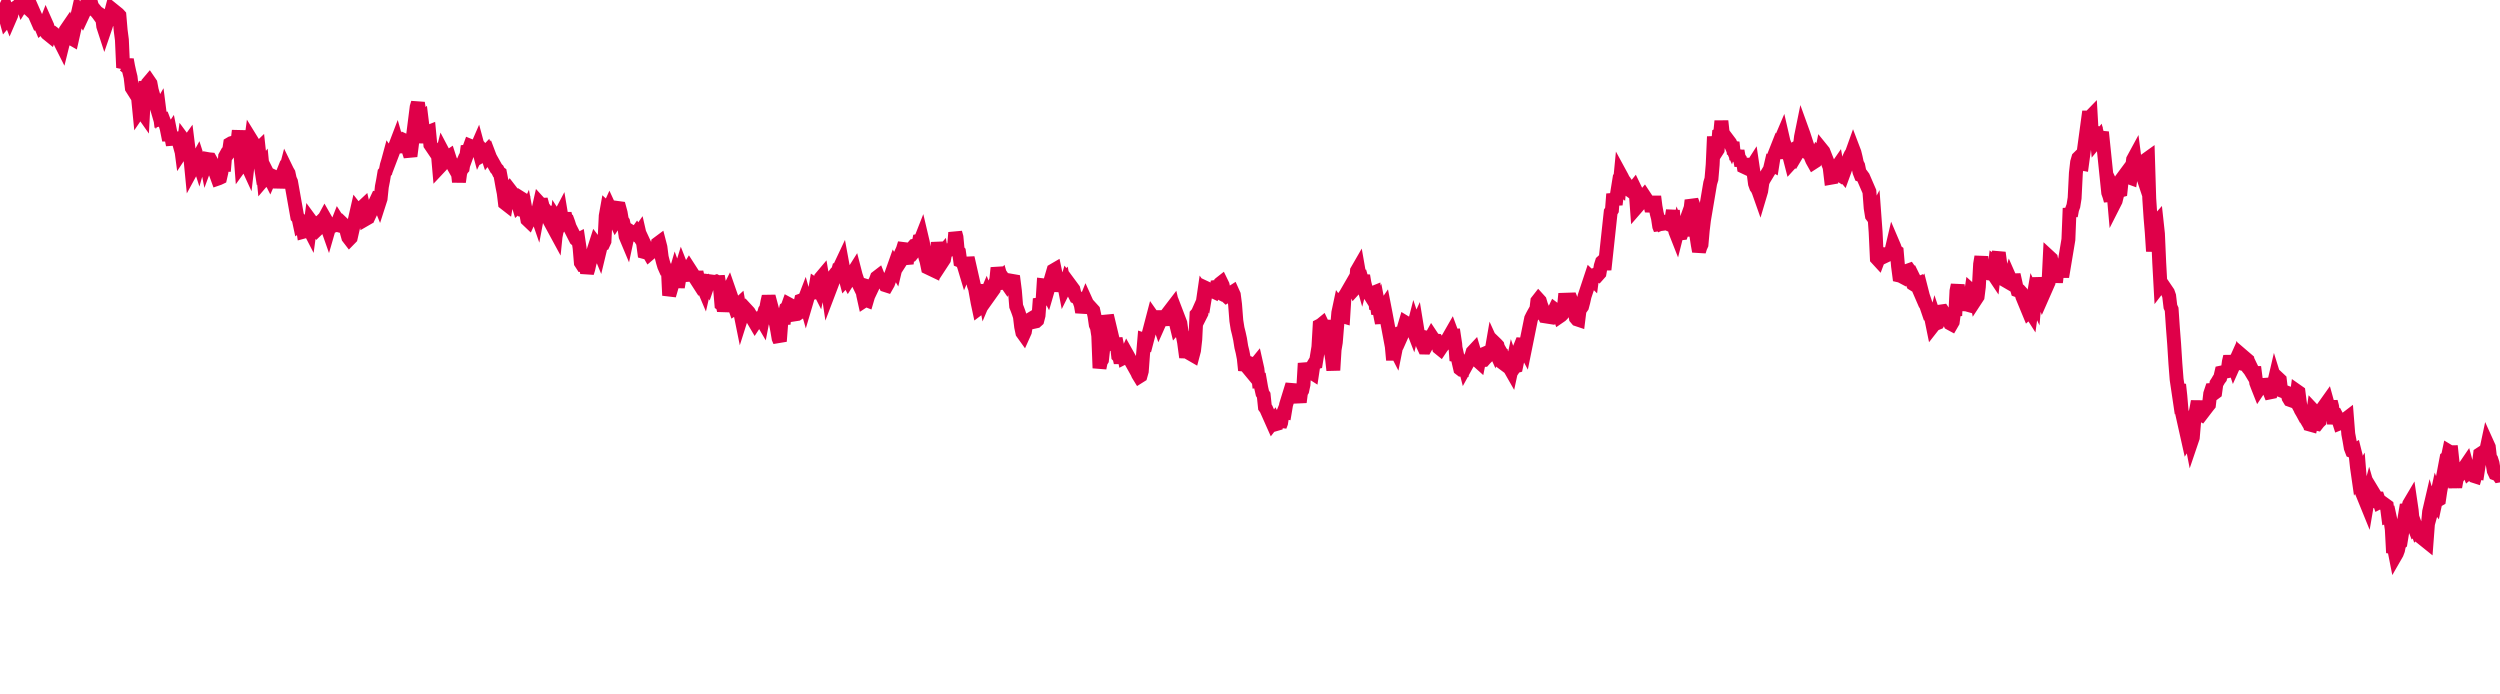 <svg width="180" height="50" xmlns="http://www.w3.org/2000/svg"><path d="M 0,1.574 L 0.09,1.32 L 0.179,0.989 L 0.269,0.804 L 0.358,1.112 L 0.448,1.44 L 0.537,1.336 L 0.627,1.073 L 0.716,1.305 L 0.806,1.097 L 0.896,0.717 L 1.343,0.397 L 1.433,0.404 L 1.522,0.01 L 1.612,0.279 L 1.701,0.137 L 1.791,0.176 L 1.881,0.181 L 1.97,0.256 L 2.06,0.636 L 2.149,0.705 L 2.239,0.79 L 2.328,0.671 L 2.776,1.688 L 2.866,1.684 L 2.955,1.898 L 3.045,1.818 L 3.134,1.97 L 3.224,1.895 L 3.313,1.663 L 3.403,1.866 L 3.493,2.487 L 3.582,2.559 L 3.672,2.314 L 3.761,2.328 L 4.209,2.666 L 4.299,2.906 L 4.388,3.127 L 4.478,3.305 L 4.567,2.947 L 4.657,2.899 L 4.746,2.162 L 4.836,2.03 L 4.925,2.387 L 5.015,2.728 L 5.104,2.74 L 5.194,2.792 L 5.642,0.814 L 5.731,0.954 L 5.821,1.031 L 5.91,1.171 L 6,0.978 L 6.09,0.609 L 6.179,0.614 L 6.269,0.208 L 6.358,0.093 L 6.448,0 L 6.537,0.136 L 6.627,0.464 L 7.075,1.008 L 7.164,1.131 L 7.254,1.069 L 7.343,1.128 L 7.433,1.889 L 7.522,2.163 L 7.612,1.9 L 7.701,1.602 L 7.791,1.529 L 7.881,1.229 L 7.97,0.994 L 8.06,0.655 L 8.507,1.016 L 8.597,1.115 L 8.687,2.177 L 8.776,2.864 L 8.866,4.868 L 8.955,4.686 L 9.045,4.763 L 9.134,4.287 L 9.224,4.783 L 9.313,5.19 L 9.403,5.558 L 9.493,6.339 L 9.94,7.045 L 10.03,7.961 L 10.119,7.83 L 10.209,8.02 L 10.299,8.148 L 10.388,6.494 L 10.478,5.904 L 10.567,6.452 L 10.657,5.983 L 10.746,5.878 L 10.836,6.01 L 10.925,6.486 L 11.373,8.028 L 11.463,7.874 L 11.552,8.576 L 11.642,8.552 L 11.731,8.549 L 11.821,8.785 L 11.91,8.943 L 12,9.246 L 12.09,9.693 L 12.179,9.694 L 12.269,9.558 L 12.358,9.999 L 12.806,9.964 L 12.896,10.292 L 12.985,10.243 L 13.075,10.926 L 13.164,10.791 L 13.254,10.132 L 13.343,10.253 L 13.433,10.433 L 13.522,10.309 L 13.612,11.034 L 13.701,11.325 L 13.791,12.254 L 14.239,11.431 L 14.328,11.707 L 14.418,11.39 L 14.507,11.773 L 14.597,12.389 L 14.687,11.683 L 14.776,11.233 L 14.866,11.693 L 14.955,11.454 L 15.045,11.47 L 15.134,11.478 L 15.224,11.634 L 15.672,12.865 L 15.761,12.834 L 15.851,12.791 L 15.94,12.399 L 16.03,11.668 L 16.119,12.325 L 16.209,11.267 L 16.299,11.105 L 16.388,11.097 L 16.478,10.973 L 16.567,10.359 L 16.657,10.306 L 17.104,10.178 L 17.194,9.407 L 17.284,10.692 L 17.373,11.864 L 17.463,11.739 L 17.552,11.317 L 17.642,11.627 L 17.731,11.745 L 17.821,11.941 L 17.91,11.183 L 18,10.759 L 18.09,10.074 L 18.537,10.799 L 18.627,10.712 L 18.716,11.537 L 18.806,12.113 L 18.896,11.997 L 18.985,12.915 L 19.075,12.809 L 19.164,13.382 L 19.254,13.01 L 19.343,12.649 L 19.433,12.828 L 19.522,12.625 L 19.97,12.832 L 20.06,13.502 L 20.149,13.007 L 20.239,12.782 L 20.328,12.97 L 20.418,12.98 L 20.507,12.482 L 20.597,12.138 L 20.687,12.323 L 20.776,12.473 L 20.866,12.892 L 20.955,13.089 L 21.403,15.616 L 21.493,15.715 L 21.582,16.132 L 21.672,16.061 L 21.761,16.077 L 21.851,16.682 L 21.94,16.658 L 22.03,16.454 L 22.119,16.339 L 22.209,16.394 L 22.299,16.569 L 22.388,15.911 L 22.836,16.52 L 22.925,16.435 L 23.015,15.996 L 23.104,15.949 L 23.194,15.859 L 23.284,15.853 L 23.373,15.688 L 23.463,15.846 L 23.552,16.323 L 23.642,16.579 L 23.731,16.27 L 23.821,16.327 L 24.269,16.162 L 24.358,15.935 L 24.448,16.076 L 24.537,16.265 L 24.627,16.29 L 24.716,16.145 L 24.806,16.231 L 24.896,16.342 L 24.985,16.768 L 25.075,17.091 L 25.164,17.207 L 25.254,17.115 L 25.701,15.151 L 25.791,15.266 L 25.881,15.009 L 25.97,15.029 L 26.06,14.939 L 26.149,14.856 L 26.239,15.256 L 26.328,15.778 L 26.418,15.726 L 26.507,15.371 L 26.597,15.214 L 26.687,15.285 L 27.134,14.335 L 27.224,14.361 L 27.313,14.583 L 27.403,14.303 L 27.493,13.441 L 27.582,12.986 L 27.672,12.447 L 27.761,12.342 L 27.851,11.894 L 27.94,11.604 L 28.03,11.271 L 28.119,11.4 L 28.567,10.225 L 28.657,10.542 L 28.746,10.484 L 28.836,10.409 L 28.925,10.623 L 29.015,10.921 L 29.104,10.383 L 29.194,10.148 L 29.284,10.19 L 29.373,10.694 L 29.463,10.969 L 29.552,11.247 L 30,7.706 L 30.09,7.403 L 30.179,8.023 L 30.269,8.685 L 30.358,8.608 L 30.448,9.337 L 30.537,9.769 L 30.627,10.227 L 30.716,9.872 L 30.806,9.522 L 30.896,9.486 L 30.985,10.417 L 31.433,11.08 L 31.522,11.04 L 31.612,12.071 L 31.701,11.976 L 31.791,11.298 L 31.881,10.938 L 31.97,11.107 L 32.06,11.271 L 32.149,11.401 L 32.239,11.336 L 32.328,11.276 L 32.418,11.556 L 32.866,12.346 L 32.955,12.319 L 33.045,13.098 L 33.134,12.452 L 33.224,12.205 L 33.313,12.106 L 33.403,11.546 L 33.493,11.338 L 33.582,11.194 L 33.672,10.523 L 33.761,10.753 L 33.851,10.505 L 34.299,10.688 L 34.388,10.484 L 34.478,10.817 L 34.567,10.634 L 34.657,10.738 L 34.746,11.172 L 34.836,11.12 L 34.925,11.041 L 35.015,10.946 L 35.104,11.216 L 35.194,11.101 L 35.284,11.338 L 35.731,12.134 L 35.821,12.22 L 35.91,12.407 L 36,12.471 L 36.09,12.945 L 36.179,13.447 L 36.269,13.9 L 36.358,14.629 L 36.448,14.699 L 36.537,14.188 L 36.627,13.806 L 36.716,13.677 L 37.164,14.26 L 37.254,14.499 L 37.343,14.799 L 37.433,14.719 L 37.522,14.722 L 37.612,14.337 L 37.701,14.393 L 37.791,15.531 L 37.881,15.331 L 37.97,15.816 L 38.06,15.902 L 38.149,15.712 L 38.597,15.266 L 38.687,15.527 L 38.776,15.054 L 38.866,14.652 L 38.955,14.75 L 39.045,14.746 L 39.134,15.078 L 39.224,15.111 L 39.313,15.292 L 39.403,15.296 L 39.493,15.484 L 39.582,15.911 L 40.03,16.737 L 40.119,15.86 L 40.209,16 L 40.299,15.552 L 40.388,15.382 L 40.478,15.922 L 40.567,15.769 L 40.657,15.371 L 40.746,15.755 L 40.836,15.813 L 40.925,16.055 L 41.015,16.342 L 41.463,17.225 L 41.552,17.303 L 41.642,17.256 L 41.731,17.853 L 41.821,18.914 L 41.91,19.051 L 42,19.04 L 42.09,19.133 L 42.179,19.12 L 42.269,19.643 L 42.358,19.357 L 42.448,18.948 L 42.896,17.548 L 42.985,17.666 L 43.075,17.888 L 43.164,18.105 L 43.254,17.731 L 43.343,17.583 L 43.433,17.556 L 43.522,17.364 L 43.612,15.543 L 43.701,15.045 L 43.791,15.128 L 43.881,14.93 L 44.328,15.901 L 44.418,15.763 L 44.507,14.978 L 44.597,14.99 L 44.687,15.321 L 44.776,15.85 L 44.866,15.981 L 44.955,16.383 L 45.045,17.013 L 45.134,17.225 L 45.224,16.803 L 45.313,16.606 L 45.761,16.888 L 45.851,16.762 L 45.94,16.898 L 46.03,16.77 L 46.119,17.159 L 46.209,17.291 L 46.299,17.484 L 46.388,18.145 L 46.478,18.169 L 46.567,17.929 L 46.657,18.123 L 46.746,18.276 L 47.194,17.892 L 47.284,18.259 L 47.373,17.522 L 47.463,17.455 L 47.552,17.799 L 47.642,18.512 L 47.731,18.863 L 47.821,19.164 L 47.91,19.366 L 48,19.375 L 48.09,19.437 L 48.179,21.27 L 48.627,19.724 L 48.716,19.971 L 48.806,20.68 L 48.896,20.146 L 48.985,19.573 L 49.075,19.28 L 49.164,19.507 L 49.254,19.592 L 49.343,19.876 L 49.433,20.203 L 49.522,19.468 L 49.612,19.322 L 50.06,20.018 L 50.149,19.59 L 50.239,19.99 L 50.328,20.287 L 50.418,20.414 L 50.507,20.591 L 50.597,20.599 L 50.687,20.812 L 50.776,20.426 L 50.866,20.373 L 50.955,20.508 L 51.045,20.245 L 51.493,20.303 L 51.582,20.273 L 51.672,20.319 L 51.761,20.315 L 51.851,20.855 L 51.94,21.895 L 52.03,21.956 L 52.119,22.354 L 52.209,22.045 L 52.299,21.746 L 52.388,21.066 L 52.478,20.887 L 52.925,22.173 L 53.015,22.114 L 53.104,22.002 L 53.194,21.919 L 53.284,22.425 L 53.373,22.867 L 53.463,22.583 L 53.552,22.575 L 53.642,22.611 L 53.731,22.597 L 53.821,22.387 L 53.91,22.483 L 54.358,23.245 L 54.448,23.108 L 54.537,23.121 L 54.627,22.908 L 54.716,22.87 L 54.806,22.955 L 54.896,23.109 L 54.985,22.651 L 55.075,22.338 L 55.164,22.212 L 55.254,21.727 L 55.343,21.342 L 55.791,23.025 L 55.881,23.357 L 55.97,23.834 L 56.06,24.364 L 56.149,24.57 L 56.239,23.387 L 56.328,22.877 L 56.418,23.318 L 56.507,22.596 L 56.597,22.214 L 56.687,22.152 L 56.776,21.901 L 57.224,22.143 L 57.313,22.621 L 57.403,22.607 L 57.493,22.545 L 57.582,22.03 L 57.672,21.634 L 57.761,21.602 L 57.851,21.758 L 57.94,21.525 L 58.03,21.845 L 58.119,21.545 L 58.209,21.159 L 58.657,21.055 L 58.746,20.54 L 58.836,20.6 L 58.925,20.775 L 59.015,20.341 L 59.104,20 L 59.194,19.893 L 59.284,20.426 L 59.373,20.604 L 59.463,20.627 L 59.552,20.509 L 59.642,21.116 L 60.09,19.939 L 60.179,19.831 L 60.269,19.763 L 60.358,19.445 L 60.448,19.442 L 60.537,19.085 L 60.627,18.894 L 60.716,19.378 L 60.806,19.773 L 60.896,20.114 L 60.985,20.016 L 61.075,20.184 L 61.522,19.474 L 61.612,19.823 L 61.701,20.086 L 61.791,20.373 L 61.881,20.559 L 61.97,20.464 L 62.06,20.492 L 62.149,21.233 L 62.239,21.639 L 62.328,21.581 L 62.418,21.617 L 62.507,21.315 L 62.955,20.372 L 63.045,20.208 L 63.134,19.972 L 63.224,19.903 L 63.313,20.128 L 63.403,20.099 L 63.493,20.209 L 63.582,20.206 L 63.672,20.35 L 63.761,20.535 L 63.851,20.564 L 63.94,20.408 L 64.388,19.144 L 64.478,19.298 L 64.567,18.925 L 64.657,18.726 L 64.746,18.967 L 64.836,18.827 L 64.925,18.216 L 65.015,17.925 L 65.104,17.936 L 65.194,18.677 L 65.284,18.981 L 65.373,18.214 L 65.821,17.688 L 65.91,17.668 L 66,17.895 L 66.09,17.787 L 66.179,17.333 L 66.269,17.316 L 66.358,17.089 L 66.448,17.471 L 66.537,18.082 L 66.627,18.533 L 66.716,18.83 L 66.806,19.268 L 67.254,19.482 L 67.343,19.042 L 67.433,18.376 L 67.522,17.469 L 67.612,17.973 L 67.701,18.387 L 67.791,18.279 L 67.881,18.807 L 67.97,18.671 L 68.06,18.172 L 68.149,18.088 L 68.239,18.062 L 68.687,17.816 L 68.776,16.747 L 68.866,17.075 L 68.955,18.026 L 69.045,18.13 L 69.134,18.773 L 69.224,18.809 L 69.313,18.902 L 69.403,19.14 L 69.493,19.441 L 69.582,19.234 L 69.672,18.56 L 70.119,20.534 L 70.209,20.784 L 70.299,21.293 L 70.388,21.784 L 70.478,22.206 L 70.567,22.139 L 70.657,22.029 L 70.746,20.95 L 70.836,20.954 L 70.925,21.423 L 71.015,21.21 L 71.104,21.448 L 71.552,20.818 L 71.642,20.368 L 71.731,20.166 L 71.821,19.283 L 71.91,19.673 L 72,20.151 L 72.09,20.054 L 72.179,20.359 L 72.269,20.346 L 72.358,20.233 L 72.448,20.363 L 72.537,20.165 L 72.985,20.243 L 73.075,20.952 L 73.164,22.047 L 73.254,22.271 L 73.343,22.514 L 73.433,22.791 L 73.522,23.529 L 73.612,23.957 L 73.701,24.081 L 73.791,23.88 L 73.881,23.335 L 73.97,23.117 L 74.418,22.846 L 74.507,23.155 L 74.597,23.135 L 74.687,23.054 L 74.776,22.711 L 74.866,21.515 L 74.955,21.743 L 75.045,21.935 L 75.134,20.544 L 75.224,20.554 L 75.313,20.83 L 75.403,21.003 L 75.851,19.468 L 75.94,19.416 L 76.03,19.841 L 76.119,20.206 L 76.209,20.538 L 76.299,20.542 L 76.388,20.53 L 76.478,20.334 L 76.567,20.241 L 76.657,20.709 L 76.746,20.53 L 76.836,20.226 L 77.284,20.832 L 77.373,21.197 L 77.463,21.378 L 77.552,21.414 L 77.642,21.538 L 77.731,21.708 L 77.821,21.965 L 77.91,22.476 L 78,22.177 L 78.09,21.881 L 78.179,21.66 L 78.269,21.859 L 78.716,22.35 L 78.806,22.762 L 78.896,23.389 L 78.985,23.595 L 79.075,24.181 L 79.164,26.502 L 79.254,26.053 L 79.343,25.91 L 79.433,25.096 L 79.522,24.787 L 79.612,24.737 L 79.701,22.714 L 80.149,24.59 L 80.239,25.196 L 80.328,24.371 L 80.418,24.82 L 80.507,25.624 L 80.597,25.719 L 80.687,26.106 L 80.776,25.71 L 80.866,25.28 L 80.955,25.732 L 81.045,25.686 L 81.134,25.486 L 81.582,26.286 L 81.672,25.993 L 81.761,26.432 L 81.851,26.745 L 81.94,26.958 L 82.03,27.105 L 82.119,27.049 L 82.209,26.727 L 82.299,25.509 L 82.388,24.469 L 82.478,24.498 L 82.567,24.559 L 83.015,22.845 L 83.104,22.972 L 83.194,23.098 L 83.284,22.965 L 83.373,23.015 L 83.463,23.278 L 83.552,23.078 L 83.642,22.403 L 83.731,23.062 L 83.821,23.381 L 83.91,22.867 L 84,22.666 L 84.448,22.08 L 84.537,22.461 L 84.627,23.098 L 84.716,23.466 L 84.806,23.364 L 84.896,23.029 L 84.985,23.262 L 85.075,23.903 L 85.164,24.181 L 85.254,24.642 L 85.343,25.308 L 85.433,25.311 L 85.881,25.569 L 85.97,25.233 L 86.06,24.44 L 86.149,22.643 L 86.239,22.541 L 86.328,22.341 L 86.418,22.725 L 86.507,22.549 L 86.597,21.783 L 86.687,21.164 L 86.776,21.292 L 86.866,20.755 L 87.313,20.965 L 87.403,20.533 L 87.493,20.909 L 87.582,20.955 L 87.672,20.265 L 87.761,20.498 L 87.851,20.412 L 87.94,20.342 L 88.03,20.527 L 88.119,20.956 L 88.209,21.233 L 88.299,21.315 L 88.746,21.027 L 88.836,21.227 L 88.925,21.921 L 89.015,23.084 L 89.104,23.646 L 89.194,24.005 L 89.284,24.416 L 89.373,24.975 L 89.463,25.34 L 89.552,25.802 L 89.642,26.662 L 89.731,26.348 L 90.179,26.889 L 90.269,26.263 L 90.358,26.297 L 90.448,26.187 L 90.537,26.583 L 90.627,27.414 L 90.716,27.401 L 90.806,27.918 L 90.896,28.317 L 90.985,28.452 L 91.075,29.317 L 91.164,29.439 L 91.612,30.446 L 91.701,30.33 L 91.791,30.56 L 91.881,30.534 L 91.97,29.564 L 92.06,30.004 L 92.149,30.685 L 92.239,30.45 L 92.328,29.881 L 92.418,29.66 L 92.507,29.676 L 92.597,29.14 L 93.045,27.688 L 93.134,28.331 L 93.224,28.068 L 93.313,27.733 L 93.403,28.13 L 93.493,28.557 L 93.582,28.957 L 93.672,28.259 L 93.761,28.112 L 93.851,27.691 L 93.94,26.157 L 94.03,26.57 L 94.478,26.857 L 94.567,26.266 L 94.657,26.115 L 94.746,26.092 L 94.836,25.528 L 94.925,24.986 L 95.015,23.443 L 95.104,23.397 L 95.194,23.323 L 95.284,23.513 L 95.373,23.477 L 95.463,23.111 L 95.91,25.845 L 96,26.658 L 96.09,25.179 L 96.179,24.644 L 96.269,23.534 L 96.358,22.512 L 96.448,22.088 L 96.537,22.211 L 96.627,22.751 L 96.716,22.777 L 96.806,21.329 L 96.896,21.2 L 97.343,20.426 L 97.433,20.599 L 97.522,20.792 L 97.612,20.693 L 97.701,19.496 L 97.791,19.34 L 97.881,19.854 L 97.97,19.866 L 98.06,20.184 L 98.149,19.844 L 98.239,20.382 L 98.328,20.738 L 98.776,21.457 L 98.866,21.089 L 98.955,21.053 L 99.045,21.921 L 99.134,21.949 L 99.224,22.597 L 99.313,22.343 L 99.403,22.813 L 99.493,23.26 L 99.582,22.231 L 99.672,22.1 L 99.761,22.558 L 100.209,24.951 L 100.299,25.923 L 100.388,24.997 L 100.478,25.174 L 100.567,24.726 L 100.657,24.103 L 100.746,24.004 L 100.836,23.992 L 100.925,24.133 L 101.015,23.931 L 101.104,23.528 L 101.194,23.226 L 101.642,23.498 L 101.731,23.728 L 101.821,23.375 L 101.91,23.643 L 102,23.447 L 102.09,23.999 L 102.179,24.096 L 102.269,24.215 L 102.358,24.234 L 102.448,24.831 L 102.537,25.023 L 102.627,25.025 L 103.075,24.216 L 103.164,24.35 L 103.254,24.502 L 103.343,24.516 L 103.433,24.525 L 103.522,24.684 L 103.612,25.05 L 103.701,25.122 L 103.791,24.988 L 103.881,24.877 L 103.97,24.787 L 104.06,24.726 L 104.507,23.944 L 104.597,24.186 L 104.687,24.18 L 104.776,24.773 L 104.866,25.964 L 104.955,25.757 L 105.045,26.168 L 105.134,26.554 L 105.224,26.623 L 105.313,26.628 L 105.403,26.099 L 105.493,26.45 L 105.94,25.635 L 106.03,25.339 L 106.119,25.244 L 106.209,25.55 L 106.299,25.842 L 106.388,25.968 L 106.478,26.049 L 106.567,25.603 L 106.657,25.564 L 106.746,25.924 L 106.836,25.919 L 106.925,25.818 L 107.373,25.369 L 107.463,24.847 L 107.552,25.043 L 107.642,24.701 L 107.731,24.787 L 107.821,24.885 L 107.91,25.247 L 108,25.401 L 108.09,25.454 L 108.179,26.115 L 108.269,26.182 L 108.358,25.899 L 108.806,26.686 L 108.896,26.266 L 108.985,26.521 L 109.075,26.388 L 109.164,26.363 L 109.254,25.935 L 109.343,25.683 L 109.433,25.03 L 109.522,24.808 L 109.612,24.814 L 109.701,24.98 L 109.791,25.149 L 110.239,22.939 L 110.328,22.758 L 110.418,22.59 L 110.507,22.433 L 110.597,22.456 L 110.687,21.681 L 110.776,21.567 L 110.866,21.666 L 110.955,21.967 L 111.045,22.194 L 111.134,22.582 L 111.224,22.771 L 111.672,22.841 L 111.761,22.699 L 111.851,22.466 L 111.94,22.281 L 112.03,22.349 L 112.119,22.468 L 112.209,22.533 L 112.299,22.779 L 112.388,22.718 L 112.478,22.629 L 112.567,22.511 L 112.657,21.582 L 113.104,21.567 L 113.194,21.798 L 113.284,22.162 L 113.373,22.396 L 113.463,22.889 L 113.552,22.995 L 113.642,23.025 L 113.731,22.305 L 113.821,22.197 L 113.91,22.071 L 114,21.732 L 114.09,21.328 L 114.537,19.981 L 114.627,20.069 L 114.716,19.408 L 114.806,19.892 L 114.896,19.758 L 114.985,19.717 L 115.075,19.771 L 115.164,19.671 L 115.254,19.143 L 115.343,18.858 L 115.433,18.777 L 115.522,19.416 L 115.97,15.262 L 116.06,15.119 L 116.149,13.968 L 116.239,14.34 L 116.328,14.729 L 116.418,14.003 L 116.507,13.451 L 116.597,13.519 L 116.687,12.587 L 116.776,12.751 L 116.866,12.938 L 116.955,13.057 L 117.403,13.735 L 117.493,13.8 L 117.582,13.619 L 117.672,13.508 L 117.761,13.693 L 117.851,14.913 L 117.94,14.811 L 118.03,14.236 L 118.119,14.394 L 118.209,14.352 L 118.299,14.219 L 118.388,14.114 L 118.836,14.794 L 118.925,15.186 L 119.015,14.874 L 119.104,14.147 L 119.194,14.863 L 119.284,15.36 L 119.373,15.704 L 119.463,16.296 L 119.552,16.521 L 119.642,15.653 L 119.731,16.04 L 119.821,16.002 L 120.269,16.197 L 120.358,15.7 L 120.448,15.152 L 120.537,16.255 L 120.627,16.676 L 120.716,16.902 L 120.806,16.544 L 120.896,16.786 L 120.985,16.803 L 121.075,16.793 L 121.164,16.543 L 121.254,16.916 L 121.701,15.205 L 121.791,14.422 L 121.881,14.655 L 121.97,14.996 L 122.06,16.112 L 122.149,17.024 L 122.239,17.61 L 122.328,18.099 L 122.418,17.807 L 122.507,17.609 L 122.597,16.593 L 122.687,15.842 L 123.134,13.188 L 123.224,12.888 L 123.313,11.852 L 123.403,9.836 L 123.493,10.668 L 123.582,10.918 L 123.672,10.778 L 123.761,9.687 L 123.851,9.639 L 123.94,8.713 L 124.03,9.54 L 124.119,9.693 L 124.567,10.289 L 124.657,10.493 L 124.746,10.248 L 124.836,11.086 L 124.925,10.841 L 125.015,11.471 L 125.104,10.86 L 125.194,11.359 L 125.284,11.478 L 125.373,11.922 L 125.463,11.437 L 125.552,12.006 L 126,12.216 L 126.09,12.066 L 126.179,11.927 L 126.269,12.536 L 126.358,13.224 L 126.448,13.476 L 126.537,13.595 L 126.627,13.802 L 126.716,14.055 L 126.806,13.753 L 126.896,13.12 L 126.985,12.929 L 127.433,12.184 L 127.522,11.803 L 127.612,11.852 L 127.701,11.293 L 127.791,11.064 L 127.881,11.359 L 127.97,10.91 L 128.06,10.68 L 128.149,10.603 L 128.239,10.026 L 128.328,9.817 L 128.418,10.209 L 128.866,11.364 L 128.955,11.711 L 129.045,11.612 L 129.134,11.247 L 129.224,11.343 L 129.313,11.193 L 129.403,10.597 L 129.493,10.541 L 129.582,10.604 L 129.672,9.846 L 129.761,9.409 L 129.851,9.658 L 130.299,11.026 L 130.388,11.321 L 130.478,11.536 L 130.567,11.695 L 130.657,11.637 L 130.746,11.276 L 130.836,11.087 L 130.925,11.181 L 131.015,11.219 L 131.104,11.232 L 131.194,10.795 L 131.284,10.906 L 131.731,12.039 L 131.821,12.797 L 131.91,12.781 L 132,12.267 L 132.09,12.307 L 132.179,12.151 L 132.269,12.021 L 132.358,12.529 L 132.448,12.585 L 132.537,12.429 L 132.627,12.44 L 132.716,12.548 L 133.164,11.322 L 133.254,11.135 L 133.343,11 L 133.433,10.748 L 133.522,10.982 L 133.612,11.348 L 133.701,11.767 L 133.791,11.938 L 133.881,12.378 L 133.97,12.606 L 134.06,12.634 L 134.149,12.754 L 134.597,13.79 L 134.687,14.975 L 134.776,15.532 L 134.866,15.653 L 134.955,15.482 L 135.045,16.712 L 135.134,18.606 L 135.224,18.704 L 135.313,18.466 L 135.403,18.193 L 135.493,17.902 L 135.582,18.506 L 136.03,18.293 L 136.119,18.123 L 136.209,17.946 L 136.299,17.56 L 136.388,17.768 L 136.478,18.049 L 136.567,18.116 L 136.657,19.155 L 136.746,19.835 L 136.836,19.855 L 136.925,19.902 L 137.015,19.607 L 137.463,19.447 L 137.552,19.575 L 137.642,20.22 L 137.731,20.436 L 137.821,20.492 L 137.91,20.283 L 138,20.466 L 138.09,20.429 L 138.179,20.882 L 138.269,21.09 L 138.358,20.947 L 138.448,21.299 L 138.896,22.616 L 138.985,22.629 L 139.075,23.042 L 139.164,23.479 L 139.254,23.364 L 139.343,23.015 L 139.433,23.283 L 139.522,23.247 L 139.612,23.064 L 139.701,22.933 L 139.791,22.421 L 139.881,22.408 L 140.328,23.082 L 140.418,23.29 L 140.507,23.338 L 140.597,23.182 L 140.687,22.497 L 140.776,22.725 L 140.866,20.948 L 140.955,20.52 L 141.045,21.292 L 141.134,22.341 L 141.224,21.748 L 141.313,21.843 L 141.761,21.969 L 141.851,21.535 L 141.94,20.932 L 142.03,21.013 L 142.119,20.988 L 142.209,21.017 L 142.299,21.494 L 142.388,21.358 L 142.478,20.644 L 142.567,19.022 L 142.657,18.48 L 142.746,19.485 L 143.194,19.686 L 143.284,19.695 L 143.373,19.642 L 143.463,19.665 L 143.552,19.798 L 143.642,19.021 L 143.731,19.098 L 143.821,18.474 L 143.91,18.193 L 144,18.855 L 144.09,19.68 L 144.179,20.074 L 144.627,20.335 L 144.716,20.045 L 144.806,20.25 L 144.896,20.348 L 144.985,19.778 L 145.075,20.181 L 145.164,20.588 L 145.254,20.906 L 145.343,20.938 L 145.433,20.958 L 145.522,21.056 L 145.612,21.369 L 146.06,22.454 L 146.149,22.373 L 146.239,22.514 L 146.328,21.855 L 146.418,21.328 L 146.507,21.52 L 146.597,20.487 L 146.687,20.065 L 146.776,20.397 L 146.866,20.58 L 146.955,21.125 L 147.045,21.362 L 147.493,20.344 L 147.582,18.532 L 147.672,18.615 L 147.761,19.046 L 147.851,18.677 L 147.94,19.423 L 148.03,20.328 L 148.119,19.565 L 148.209,19.264 L 148.299,19.335 L 148.388,19.367 L 148.478,19.931 L 148.925,17.248 L 149.015,14.99 L 149.104,15.545 L 149.194,15.065 L 149.284,14.818 L 149.373,14.26 L 149.463,12.462 L 149.552,11.679 L 149.642,11.37 L 149.731,11.283 L 149.821,11.766 L 149.91,11.783 L 150.358,8.465 L 150.448,8.466 L 150.537,8.374 L 150.627,9.962 L 150.716,9.728 L 150.806,9.417 L 150.896,9.168 L 150.985,10.099 L 151.075,9.99 L 151.164,10.348 L 151.254,9.808 L 151.343,9.514 L 151.791,13.871 L 151.881,14.127 L 151.97,14.453 L 152.06,13.412 L 152.149,13.6 L 152.239,14.633 L 152.328,14.457 L 152.418,14.092 L 152.507,13.823 L 152.597,13.736 L 152.687,13.712 L 152.776,12.875 L 153.224,12.27 L 153.313,12.774 L 153.403,12.807 L 153.493,12.192 L 153.582,11.488 L 153.672,11.322 L 153.761,12.018 L 153.851,12.028 L 153.94,11.985 L 154.03,11.928 L 154.119,12.195 L 154.209,11.719 L 154.657,11.398 L 154.746,14.299 L 154.836,15.647 L 154.925,16.711 L 155.015,18.093 L 155.104,17.194 L 155.194,16.112 L 155.284,16.01 L 155.373,16.828 L 155.463,18.889 L 155.552,20.517 L 155.642,20.399 L 156.09,21.059 L 156.179,21.312 L 156.269,22.076 L 156.358,22.272 L 156.448,23.597 L 156.537,24.747 L 156.627,26.166 L 156.716,27.31 L 156.806,27.918 L 156.896,27.689 L 156.985,28.513 L 157.075,29.581 L 157.522,31.584 L 157.612,31.44 L 157.701,31.307 L 157.791,31.773 L 157.881,31.508 L 157.97,30.466 L 158.06,29.814 L 158.149,29.398 L 158.239,28.899 L 158.328,29.456 L 158.418,29.778 L 158.507,29.833 L 158.955,29.248 L 159.045,29.137 L 159.134,28.351 L 159.224,28.08 L 159.313,28.074 L 159.403,28.325 L 159.493,28.258 L 159.582,27.613 L 159.672,27.476 L 159.761,27.32 L 159.851,27.204 L 159.94,26.822 L 160.388,26.726 L 160.478,26.048 L 160.567,25.669 L 160.657,26.008 L 160.746,26.001 L 160.836,26.271 L 160.925,26.072 L 161.015,26.428 L 161.104,26.059 L 161.194,26.117 L 161.284,26.143 L 161.373,25.546 L 161.821,25.93 L 161.91,26.537 L 162,26.645 L 162.09,26.794 L 162.179,26.67 L 162.269,26.857 L 162.358,26.857 L 162.448,27.559 L 162.537,27.797 L 162.627,28.025 L 162.716,27.891 L 162.806,27.727 L 163.254,27.694 L 163.343,28.027 L 163.433,28.252 L 163.522,28.234 L 163.612,27.909 L 163.701,27.707 L 163.791,27.32 L 163.881,27.61 L 163.97,27.539 L 164.06,27.269 L 164.149,27.352 L 164.239,28.111 L 164.687,28.285 L 164.776,28.639 L 164.866,28.789 L 164.955,28.821 L 165.045,28.6 L 165.134,28.543 L 165.224,28.686 L 165.313,28.852 L 165.403,28.173 L 165.493,28.236 L 165.582,28.941 L 165.672,29.539 L 166.119,30.299 L 166.209,30.244 L 166.299,30.563 L 166.388,30.588 L 166.478,30.171 L 166.567,29.558 L 166.657,29.654 L 166.746,30.495 L 166.836,30.515 L 166.925,30.401 L 167.015,30.314 L 167.104,29.582 L 167.552,28.953 L 167.642,29.279 L 167.731,29.354 L 167.821,28.92 L 167.91,29.265 L 168,30.07 L 168.09,30.071 L 168.179,30.078 L 168.269,30.031 L 168.358,30.199 L 168.448,30.481 L 168.537,30.445 L 168.985,30.102 L 169.075,31.241 L 169.164,31.713 L 169.254,32.247 L 169.343,32.48 L 169.433,32.514 L 169.522,32.459 L 169.612,32.82 L 169.701,33.64 L 169.791,34.269 L 169.881,34.126 L 169.97,35.234 L 170.418,36.335 L 170.507,35.814 L 170.597,35.476 L 170.687,35.788 L 170.776,36.501 L 170.866,35.989 L 170.955,36.337 L 171.045,35.745 L 171.134,35.892 L 171.224,35.893 L 171.313,36.151 L 171.403,36.105 L 171.851,36.43 L 171.94,37.118 L 172.03,37.082 L 172.119,37.495 L 172.209,38.115 L 172.299,39.799 L 172.388,39.542 L 172.478,40 L 172.567,39.845 L 172.657,39.606 L 172.746,39.152 L 172.836,39.079 L 173.284,36.347 L 173.373,36.628 L 173.463,36.287 L 173.552,36.136 L 173.642,36.747 L 173.731,37.705 L 173.821,37.937 L 173.91,37.844 L 174,38.091 L 174.09,37.983 L 174.179,37.762 L 174.269,38.642 L 174.716,39.002 L 174.806,37.816 L 174.896,36.848 L 174.985,36.464 L 175.075,36.771 L 175.164,36.449 L 175.254,36.077 L 175.343,36.199 L 175.433,35.781 L 175.522,36.014 L 175.612,35.963 L 175.701,35.362 L 176.149,32.99 L 176.239,32.929 L 176.328,32.508 L 176.418,32.562 L 176.507,32.561 L 176.597,33.406 L 176.687,34.642 L 176.776,35.062 L 176.866,34.575 L 176.955,33.841 L 177.045,33.875 L 177.134,34.106 L 177.582,33.446 L 177.672,33.783 L 177.761,33.999 L 177.851,33.924 L 177.94,34.034 L 178.03,34.174 L 178.119,34.268 L 178.209,34.297 L 178.299,33.978 L 178.388,33.997 L 178.478,33.415 L 178.567,32.694 L 179.015,32.401 L 179.104,31.983 L 179.194,32.182 L 179.284,32.966 L 179.373,33.075 L 179.463,33.356 L 179.552,33.897 L 179.642,34.089 L 179.731,34.122 L 179.821,34.116 L 179.91,34.242 L 180,34.226" stroke="#df0049" stroke-width="1" fill="none"/></svg>
